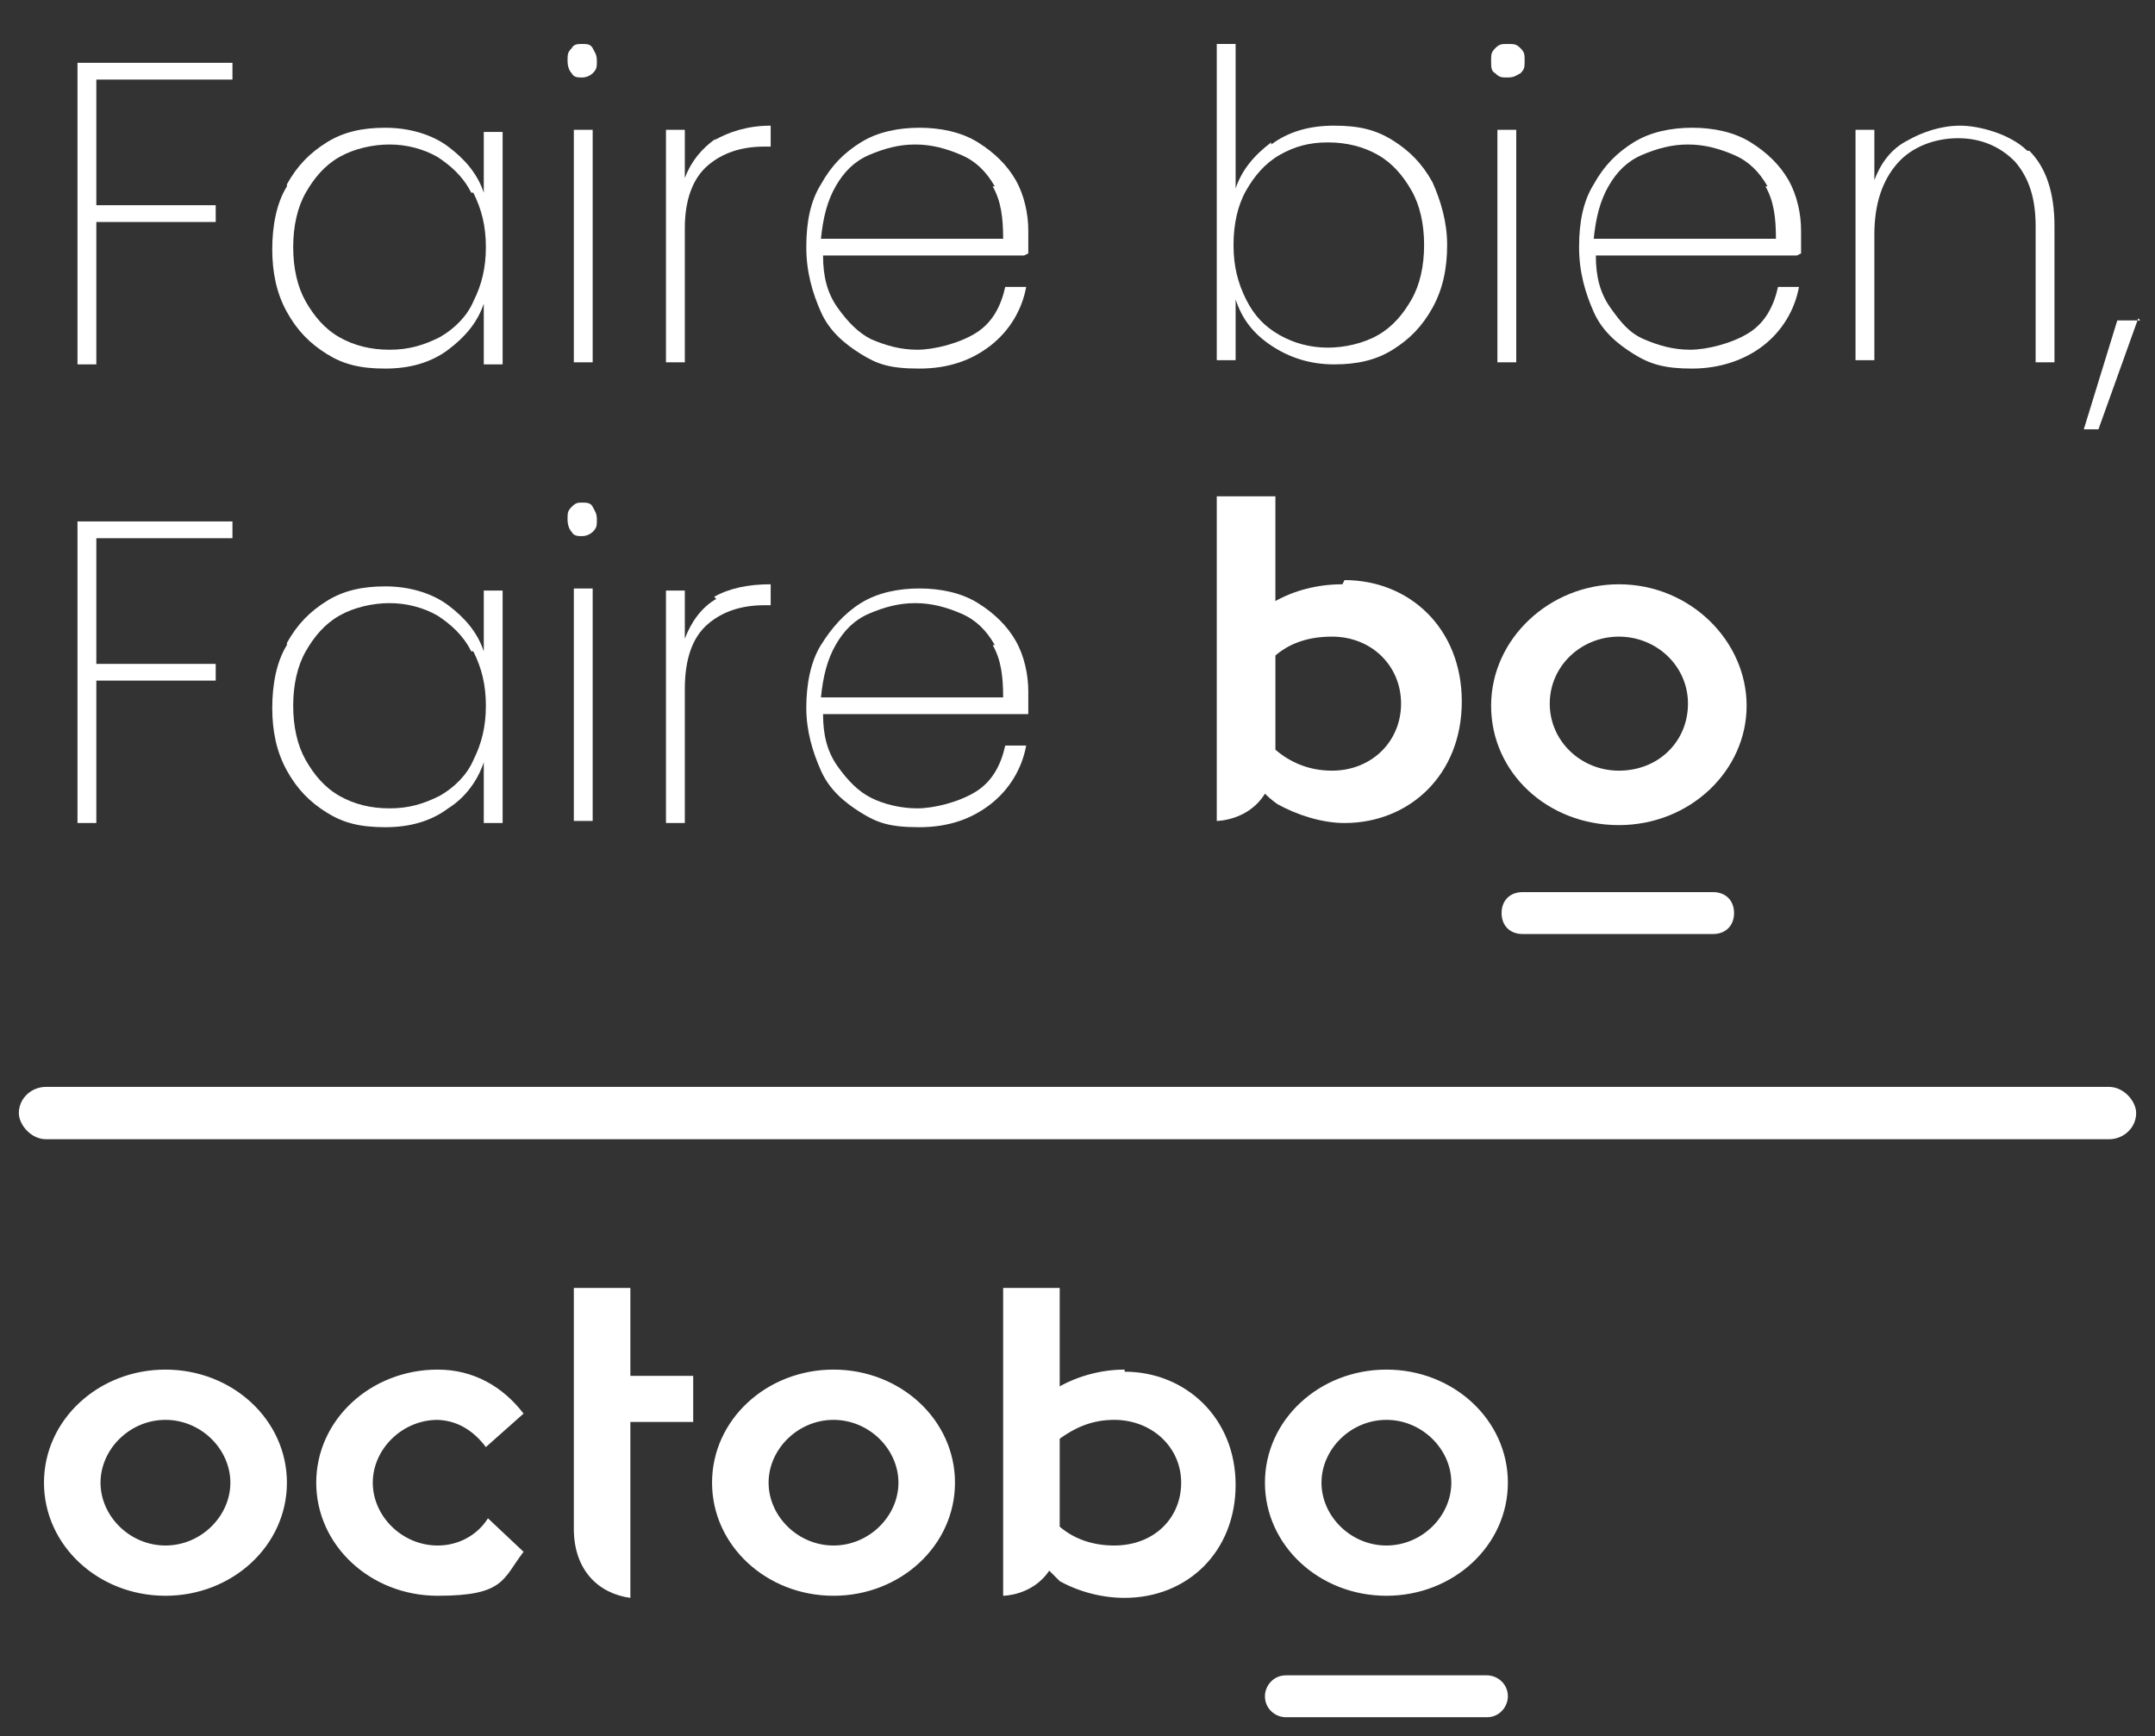 <?xml version="1.0" encoding="UTF-8"?>
<svg id="Calque_1" xmlns="http://www.w3.org/2000/svg" version="1.1" viewBox="0 0 102.9 82.9">
  <rect x="0" y="0" width="102.9" height="82.9" fill="#333333" stroke="none"/>
  <!-- Generator: Adobe Illustrator 29.5.0, SVG Export Plug-In . SVG Version: 2.1.0 Build 137)  -->
  <defs>
    <style>
      .st0 {
        fill: #fff;
      }
    </style>
  </defs>
  <path class="st0" d="M11.1,3v.8h-6.5v6h5.7v.8h-5.7v6.8h-.9V3h7.4Z"/>
  <path class="st0" d="M13.7,8.8c.5-.9,1.1-1.5,1.9-2,.8-.5,1.7-.7,2.8-.7s2.2.3,3,.9,1.4,1.3,1.7,2.2v-2.9h.9v11.1h-.9v-2.9c-.3.9-.9,1.6-1.7,2.2-.8.6-1.8.9-3,.9s-2-.2-2.8-.7-1.4-1.1-1.9-2-.7-1.9-.7-3,.2-2.2.7-3h0ZM22.5,9.2c-.4-.8-1-1.3-1.6-1.7-.7-.4-1.5-.6-2.3-.6s-1.7.2-2.4.6c-.7.4-1.2,1-1.6,1.7s-.6,1.6-.6,2.6.2,1.9.6,2.6.9,1.3,1.6,1.7c.7.4,1.5.6,2.4.6s1.6-.2,2.4-.6c.7-.4,1.3-1,1.6-1.7.4-.8.6-1.6.6-2.6s-.2-1.8-.6-2.6h0Z"/>
  <path class="st0" d="M27.3,3.5c-.1-.1-.2-.3-.2-.6s0-.4.2-.6c.1-.2.3-.2.5-.2s.4,0,.5.2.2.3.2.6,0,.4-.2.6c-.1.1-.3.2-.5.2s-.4,0-.5-.2ZM28.3,6.2v11.1h-.9V6.2h.9Z"/>
  <path class="st0" d="M34.1,6.7c.7-.4,1.6-.7,2.7-.7v1h-.3c-1.1,0-2,.3-2.7.9-.7.6-1.1,1.6-1.1,3v6.4h-.9V6.2h.9v2.3c.3-.8.8-1.4,1.5-1.9h0Z"/>
  <path class="st0" d="M48.9,12.2h-9.6c0,1,.2,1.8.7,2.5s1,1.2,1.6,1.5c.7.3,1.4.5,2.2.5s2-.3,2.8-.8,1.2-1.3,1.4-2.2h1c-.2,1.1-.8,2.1-1.7,2.8-.9.7-2,1.1-3.4,1.1s-2-.2-2.8-.7c-.8-.5-1.5-1.1-1.9-2s-.7-1.9-.7-3.1.2-2.2.7-3c.5-.9,1.1-1.5,1.9-2s1.8-.7,2.8-.7,2,.2,2.8.7c.8.5,1.4,1.1,1.8,1.8s.6,1.6.6,2.4,0,.9,0,1.1h0ZM47.5,8.9c-.4-.7-.9-1.2-1.6-1.5-.7-.3-1.4-.5-2.2-.5s-1.5.2-2.2.5c-.7.3-1.2.8-1.6,1.5-.4.7-.6,1.5-.7,2.5h8.7c0-1-.1-1.8-.5-2.5h0Z"/>
  <path class="st0" d="M11.1,24.9v.8h-6.5v6h5.7v.8h-5.7v6.8h-.9v-14.4s7.4,0,7.4,0Z"/>
  <path class="st0" d="M13.7,30.7c.5-.9,1.1-1.5,1.9-2,.8-.5,1.7-.7,2.8-.7s2.2.3,3,.9,1.4,1.3,1.7,2.2v-2.9h.9v11.1h-.9v-2.9c-.3.9-.9,1.7-1.7,2.2-.8.6-1.8.9-3,.9s-2-.2-2.8-.7c-.8-.5-1.4-1.1-1.9-2s-.7-1.9-.7-3,.2-2.2.7-3h0ZM22.5,31.1c-.4-.8-1-1.3-1.6-1.7-.7-.4-1.5-.6-2.3-.6s-1.7.2-2.4.6c-.7.4-1.2,1-1.6,1.7s-.6,1.6-.6,2.6.2,1.9.6,2.6.9,1.3,1.6,1.7c.7.4,1.5.6,2.4.6s1.6-.2,2.4-.6c.7-.4,1.3-1,1.6-1.7.4-.8.6-1.6.6-2.6s-.2-1.8-.6-2.6h0Z"/>
  <path class="st0" d="M27.3,25.4c-.1-.1-.2-.3-.2-.6s0-.4.2-.6.3-.2.5-.2.4,0,.5.2.2.3.2.6,0,.4-.2.6c-.1.1-.3.2-.5.2s-.4,0-.5-.2ZM28.3,28.1v11.1h-.9v-11.1h.9Z"/>
  <path class="st0" d="M34.1,28.5c.7-.4,1.6-.6,2.7-.6v1h-.3c-1.1,0-2,.3-2.7.9s-1.1,1.6-1.1,3.1v6.4h-.9v-11.1h.9v2.3c.3-.8.8-1.5,1.5-1.9h0Z"/>
  <path class="st0" d="M48.9,34.1h-9.6c0,1,.2,1.8.7,2.5s1,1.2,1.6,1.5,1.4.5,2.2.5,2-.3,2.8-.8,1.2-1.3,1.4-2.2h1c-.2,1.1-.8,2.1-1.7,2.8-.9.7-2,1.1-3.4,1.1s-2-.2-2.8-.7c-.8-.5-1.5-1.1-1.9-2s-.7-1.9-.7-3,.2-2.2.7-3,1.1-1.5,1.9-2,1.8-.7,2.8-.7,2,.2,2.8.7c.8.5,1.4,1.1,1.8,1.8s.6,1.6.6,2.4,0,.9,0,1.1h0ZM47.5,30.8c-.4-.7-.9-1.2-1.6-1.5-.7-.3-1.4-.5-2.2-.5s-1.5.2-2.2.5c-.7.3-1.2.8-1.6,1.5-.4.7-.6,1.5-.7,2.5h8.7c0-1-.1-1.8-.5-2.5h0Z"/>
  <path class="st0" d="M7.9,65.4c-3.2,0-5.8,2.4-5.8,5.4s2.6,5.4,5.8,5.4,5.8-2.4,5.8-5.4-2.6-5.4-5.8-5.4ZM7.9,73.8c-1.7,0-3.1-1.4-3.1-3s1.4-3,3.1-3,3.1,1.4,3.1,3-1.4,3-3.1,3ZM20.8,67.8c1,0,1.8.5,2.4,1.3l1.8-1.6c-1-1.3-2.4-2.1-4.1-2.1-3.2,0-5.8,2.4-5.8,5.4s2.6,5.4,5.8,5.4,3.1-.8,4.1-2.1l-1.7-1.6c-.5.8-1.4,1.3-2.4,1.3-1.7,0-3.1-1.4-3.1-3s1.4-3,3.1-3h0ZM39.8,65.4c-3.2,0-5.8,2.4-5.8,5.4s2.6,5.4,5.8,5.4,5.8-2.4,5.8-5.4-2.6-5.4-5.8-5.4ZM39.8,73.8c-1.7,0-3.1-1.4-3.1-3s1.4-3,3.1-3,3.1,1.4,3.1,3-1.4,3-3.1,3ZM66.2,65.4c-3.2,0-5.8,2.4-5.8,5.4s2.6,5.4,5.8,5.4,5.8-2.4,5.8-5.4-2.6-5.4-5.8-5.4ZM66.2,73.8c-1.7,0-3.1-1.4-3.1-3s1.4-3,3.1-3,3.1,1.4,3.1,3-1.4,3-3.1,3ZM30.1,61.5h-2.7v11.5c0,2,1.2,3.1,2.7,3.3v-8.4h3v-2.2h-3s0-4.1,0-4.1ZM53.7,65.4c-1.1,0-2.2.3-3.1.8v-4.7h-2.7v14.7s1.4,0,2.2-1.2c.3.3.5.5.5.5.9.5,2,.8,3.1.8,3,0,5.3-2.2,5.3-5.4s-2.4-5.4-5.3-5.4h0ZM53.2,73.8c-1,0-1.9-.3-2.6-.9v-4.2c.7-.5,1.5-.9,2.6-.9,1.8,0,3.2,1.3,3.2,3s-1.3,3-3.2,3Z"/>
  <path class="st0" d="M61.4,80h9.6c.5,0,1,.4,1,1h0c0,.5-.4,1-1,1h-9.6c-.5,0-1-.4-1-1h0c0-.5.4-1,1-1Z"/>
  <path class="st0" d="M77.3,27.9c-3.3,0-6.1,2.6-6.1,5.8s2.7,5.7,6.1,5.7,6.1-2.6,6.1-5.7-2.7-5.8-6.1-5.8ZM77.3,36.8c-1.8,0-3.3-1.4-3.3-3.2s1.5-3.2,3.3-3.2,3.3,1.4,3.3,3.2-1.4,3.2-3.3,3.2Z"/>
  <path class="st0" d="M64.1,27.9c-1.2,0-2.3.3-3.2.8v-5h-2.8v15.5s1.5,0,2.3-1.3c.3.3.6.5.6.5.9.5,2.1.9,3.2.9,3.1,0,5.6-2.3,5.6-5.8s-2.5-5.8-5.6-5.8h0ZM63.6,36.8c-1.1,0-2-.4-2.7-1v-4.5c.7-.6,1.6-.9,2.7-.9,1.9,0,3.3,1.4,3.3,3.2s-1.4,3.2-3.3,3.2Z"/>
  <path class="st0" d="M72.7,42.6h9.1c.6,0,1,.4,1,1h0c0,.6-.4,1-1,1h-9.1c-.6,0-1-.4-1-1h0c0-.6.4-1,1-1Z"/>
  <g>
    <path class="st0" d="M71.4,3.5c-.2-.1-.2-.3-.2-.6s0-.4.2-.6c.2-.2.3-.2.6-.2s.4,0,.6.2.2.3.2.6,0,.4-.2.6c-.2.1-.3.2-.6.2s-.4,0-.6-.2ZM72.4,6.2v11.1h-.9V6.2h.9Z"/>
    <path class="st0" d="M85.8,12.2h-9.6c0,1,.2,1.8.7,2.5s.9,1.2,1.6,1.5c.7.3,1.4.5,2.2.5s2-.3,2.8-.8,1.2-1.3,1.4-2.2h1c-.2,1.1-.8,2.1-1.7,2.8-.9.7-2.1,1.1-3.4,1.1s-2-.2-2.8-.7c-.8-.5-1.5-1.1-1.9-2s-.7-1.9-.7-3.1.2-2.2.7-3c.5-.9,1.1-1.5,1.9-2s1.8-.7,2.8-.7,2,.2,2.8.7,1.4,1.1,1.8,1.8.6,1.6.6,2.4,0,.9,0,1.1h0ZM84.4,8.9c-.4-.7-.9-1.2-1.6-1.5-.7-.3-1.4-.5-2.2-.5s-1.5.2-2.2.5c-.7.3-1.2.8-1.6,1.5-.4.7-.6,1.5-.7,2.5h8.7c0-1-.1-1.8-.5-2.5h0Z"/>
    <path class="st0" d="M96.9,7.2c.8.8,1.2,2,1.2,3.6v6.5h-.9v-6.5c0-1.3-.3-2.3-1-3.1-.7-.7-1.6-1.1-2.7-1.1s-2.2.4-2.9,1.2c-.7.8-1.1,1.9-1.1,3.4v6h-.9V6.2h.9v2.4c.3-.8.8-1.5,1.6-1.9.7-.4,1.6-.7,2.5-.7s2.4.4,3.2,1.2h0Z"/>
    <path class="st0" d="M102.1,15.2l-1.9,5.3h-.7l1.6-5.2s1.1,0,1.1,0Z"/>
    <path class="st0" d="M60.7,6.9c.8-.6,1.8-.9,3-.9s2,.2,2.8.7,1.4,1.1,1.9,2c.4.9.7,1.9.7,3s-.2,2.1-.7,3-1.1,1.5-1.9,2c-.8.5-1.7.7-2.8.7s-2.1-.3-3-.9-1.4-1.3-1.7-2.2v2.9h-.9V2.1h.9v6.9c.3-.9.9-1.6,1.7-2.2ZM67.4,9.1c-.4-.7-.9-1.3-1.6-1.7-.7-.4-1.5-.6-2.4-.6s-1.6.2-2.3.6-1.2,1-1.6,1.7-.6,1.6-.6,2.6.2,1.8.6,2.6.9,1.3,1.6,1.7c.7.4,1.5.6,2.3.6s1.7-.2,2.4-.6c.7-.4,1.2-1,1.6-1.7.4-.7.6-1.6.6-2.6s-.2-1.9-.6-2.6Z"/>
  </g>
  <rect class="st0" x=".9" y="51.9" width="101.1" height="2.5" rx="1.3" ry="1.3"/>
</svg>